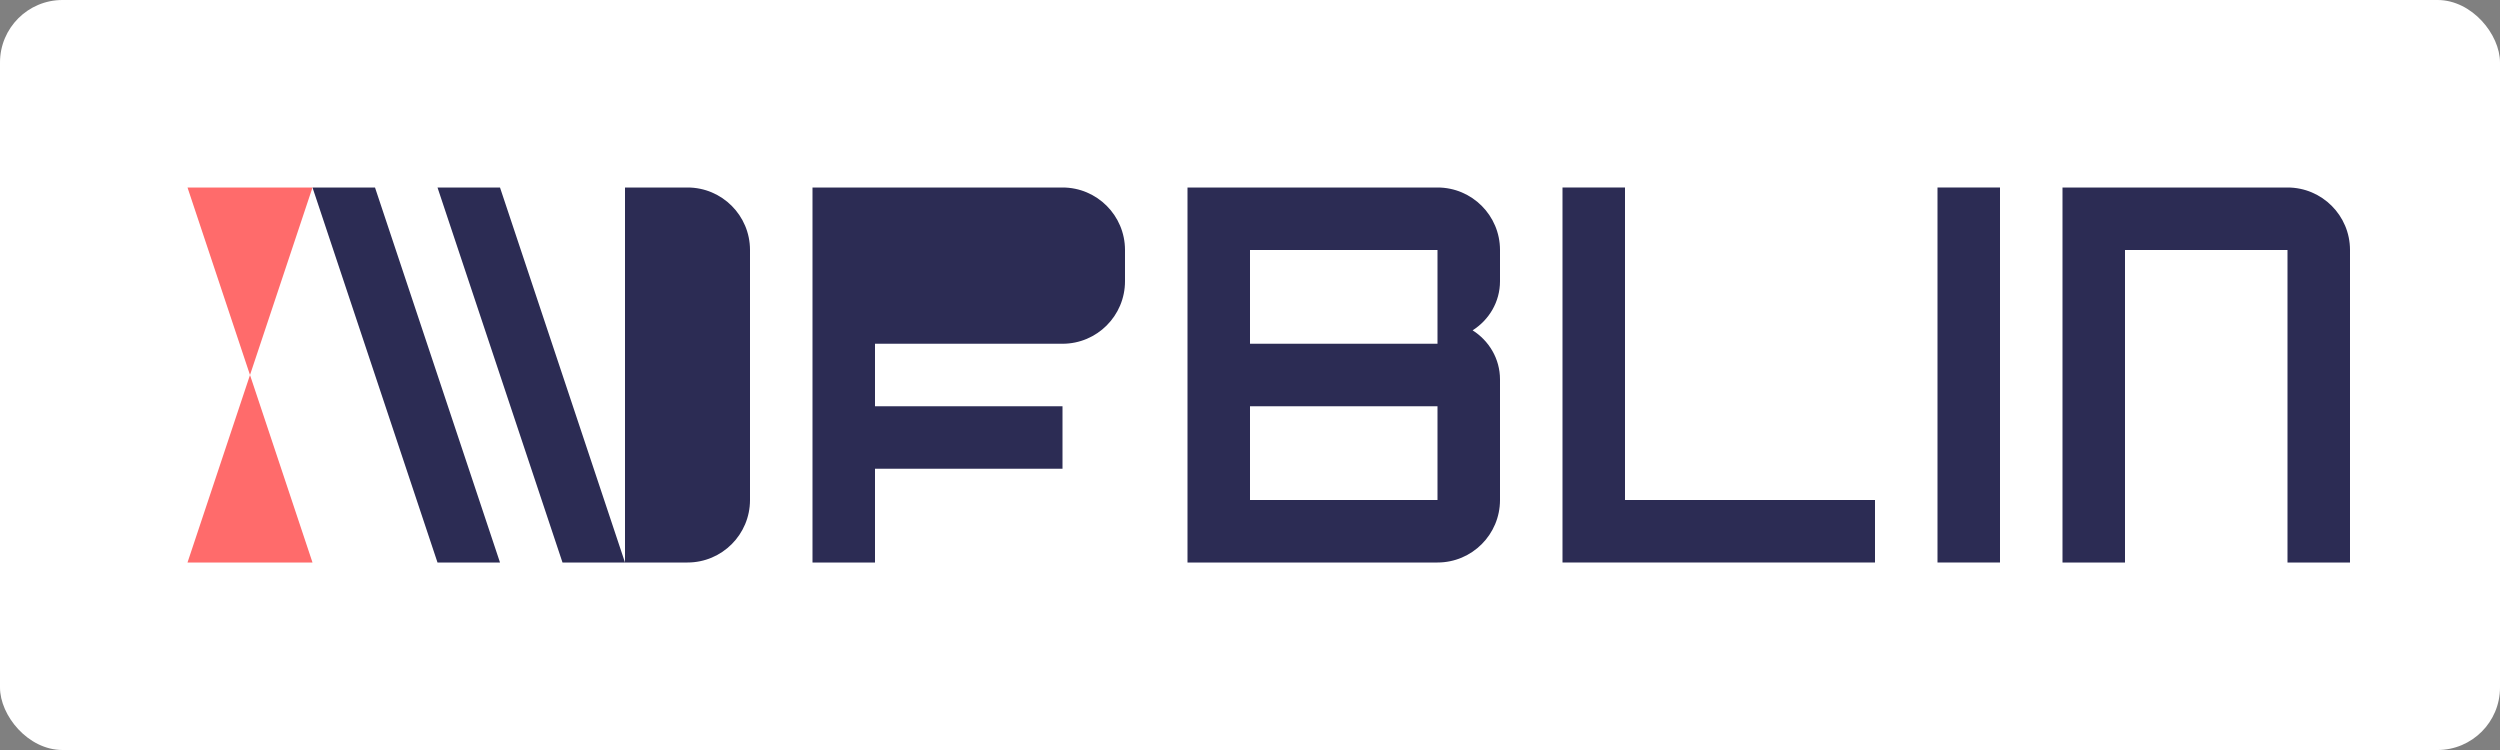<svg width="200" height="60" viewBox="0 0 200 60" fill="none" xmlns="http://www.w3.org/2000/svg">
  <rect x="0" y="0" width="200" height="60" fill="#808080" stroke="none"/>
  <rect width="200" height="60" rx="5" fill="white"/>
  <path d="M30 15L40 45H35L25 15H30Z" fill="#2C2C54"/>
  <path d="M40 15L50 45H45L35 15H40Z" fill="#2C2C54"/>
  <path d="M55 15C57.761 15 60 17.239 60 20V40C60 42.761 57.761 45 55 45H50V15H55Z" fill="#2C2C54"/>
  <path d="M65 15H85C87.761 15 90 17.239 90 20V22.5C90 25.261 87.761 27.5 85 27.5H70V32.5H85V37.5H70V45H65V15Z" fill="#2C2C54"/>
  <path d="M95 15H115C117.761 15 120 17.239 120 20V22.5C120 24.15 119.122 25.595 117.809 26.427C119.122 27.258 120 28.703 120 30.353V40C120 42.761 117.761 45 115 45H95V15ZM100 27.5H115V20H100V27.5ZM100 40H115V32.5H100V40Z" fill="#2C2C54"/>
  <path d="M125 15H130V40H150V45H125V15Z" fill="#2C2C54"/>
  <path d="M155 15H160V45H155V15Z" fill="#2C2C54"/>
  <path d="M165 15H183C185.761 15 188 17.239 188 20V45H183V20H170V45H165V15Z" fill="#2C2C54"/>
  <path d="M15 15H25L20 30L15 15Z" fill="#FF6B6B"/>
  <path d="M20 30L25 45H15L20 30Z" fill="#FF6B6B"/>
</svg> 